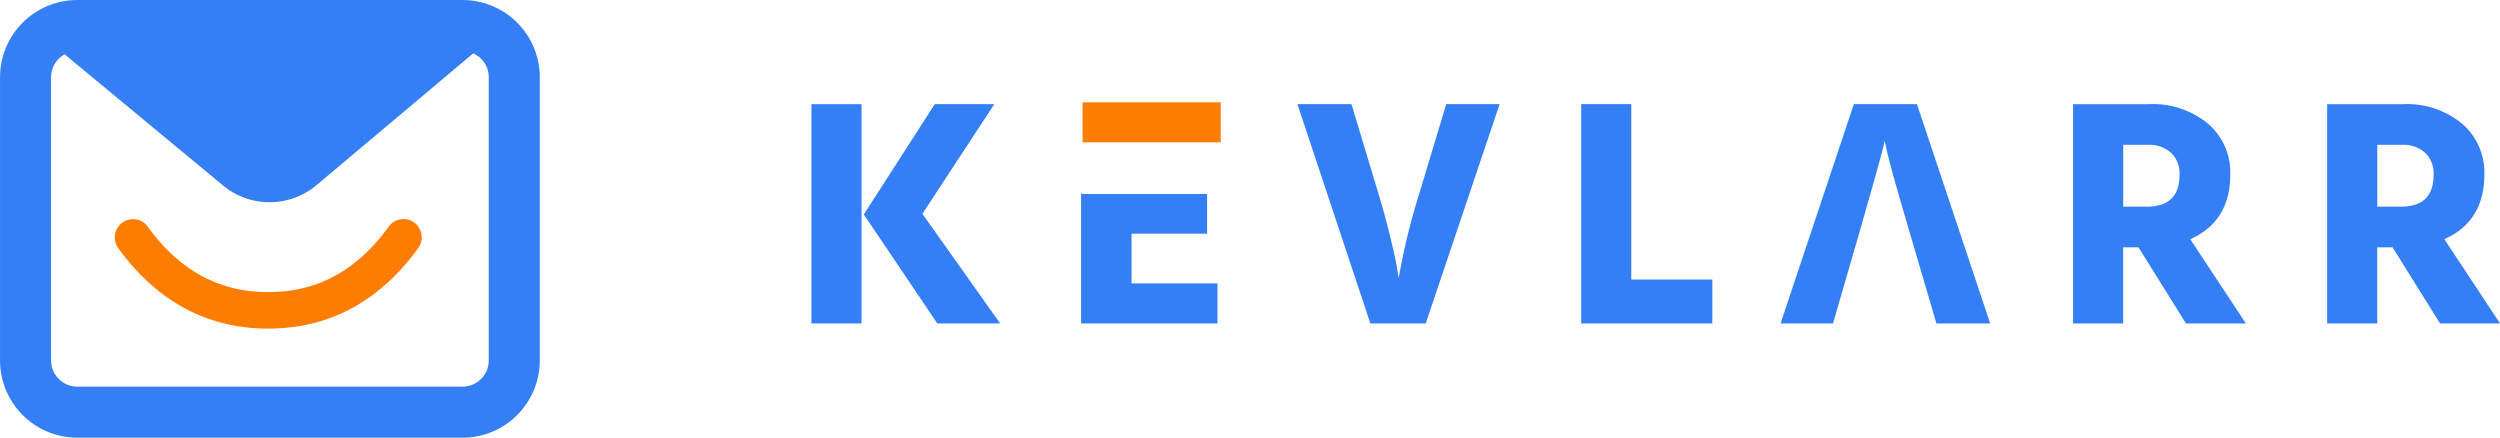 <svg xmlns="http://www.w3.org/2000/svg" width="346.035" height="60.582" viewBox="0 0 346.035 60.582">
  <g id="Group_1511" data-name="Group 1511" transform="translate(-96.66 -69.418)">
    <path id="path2" d="M160.675,69.418a10.7,10.7,0,0,1,10.7,10.7h0V119.3a10.7,10.7,0,0,1-10.7,10.7H107.363a10.7,10.7,0,0,1-10.7-10.7V80.121a10.7,10.7,0,0,1,10.7-10.7Zm1.487,7.385-21.694,18.24a10.1,10.1,0,0,1-12.937.048L105.608,76.937a3.632,3.632,0,0,0-1.88,3.184V119.3a3.634,3.634,0,0,0,3.635,3.635h53.312a3.634,3.634,0,0,0,3.635-3.635h0V80.121a3.638,3.638,0,0,0-2.146-3.318Z" fill="#347ff5"/>
    <g id="Group_1510" data-name="Group 1510">
      <path id="Path_1489" data-name="Path 1489" d="M393.965,89.465h-3.424v8.557h3.289q4.506,0,4.505-4.413a3.973,3.973,0,0,0-1.172-3.04A4.478,4.478,0,0,0,393.965,89.465Z" fill="none"/>
      <path id="Path_1490" data-name="Path 1490" d="M429.135,89.465h-3.424v8.557H429q4.5,0,4.5-4.413a3.979,3.979,0,0,0-1.17-3.04A4.48,4.48,0,0,0,429.135,89.465Z" fill="none"/>
      <line id="Line_110" data-name="Line 110" x1="0.002" transform="translate(434.406 114.19)" fill="none" stroke="#347ff5" stroke-linecap="round" stroke-linejoin="round" stroke-width="0"/>
      <line id="Line_111" data-name="Line 111" transform="translate(364.696 114.19)" fill="none" stroke="#347ff5" stroke-linecap="round" stroke-linejoin="round" stroke-width="0"/>
      <path id="Path_1491" data-name="Path 1491" d="M405.363,93.565a8.9,8.9,0,0,0-3.085-7.027,11.967,11.967,0,0,0-8.178-2.7H383.6V114.19h6.937V103.651h2.117l6.578,10.539h8.29l-7.7-11.663Q405.363,100.049,405.363,93.565ZM393.83,98.022h-3.289V89.465h3.424a4.478,4.478,0,0,1,3.2,1.1,3.973,3.973,0,0,1,1.172,3.04Q398.335,98.021,393.83,98.022Z" fill="#347ff5"/>
      <path id="Path_1492" data-name="Path 1492" d="M353.254,83.836,343.116,114.19h7.255s6.864-23.444,7.142-25.179l.021-.132.192.957q.145.709.646,2.613l.421,1.582c.57,2.1,5.9,20.159,5.9,20.159h7.436L361.993,83.836Z" fill="#347ff5"/>
      <path id="Path_1493" data-name="Path 1493" d="M434.993,102.527q5.539-2.478,5.54-8.962a8.9,8.9,0,0,0-3.086-7.027,11.964,11.964,0,0,0-8.177-2.7h-10.5V114.19h6.937V103.651h2.117l6.579,10.539H442.7ZM429,98.022h-3.289V89.465h3.424a4.48,4.48,0,0,1,3.2,1.1,3.979,3.979,0,0,1,1.17,3.04Q433.5,98.021,429,98.022Z" fill="#347ff5"/>
      <path id="Path_1494" data-name="Path 1494" d="M234.288,83.836h-8.244L216.223,99.1,226.4,114.19h8.7L224.332,99.013Z" fill="#347ff5"/>
      <path id="Path_1495" data-name="Path 1495" d="M246.3,96.187v18h18.877v-5.54H253.285v-6.89h10.452V96.266H246.5" fill="#347ff5"/>
      <rect id="Rectangle_348" data-name="Rectangle 348" width="6.937" height="30.354" transform="translate(208.97 83.836)" fill="#347ff5"/>
      <path id="Path_1496" data-name="Path 1496" d="M322.454,83.836h-6.939V114.19h18.156v-6.08H322.454Z" fill="#347ff5"/>
      <path id="Path_1497" data-name="Path 1497" d="M293.084,96.289a89.548,89.548,0,0,0-2.826,11.641l-.225-1.4q-.189-1.117-.713-3.361l-.234-.984q-.762-3.144-1.712-6.238l-3.65-12.114h-7.479l10.093,30.354H294l10.228-30.354h-7.39Z" fill="#347ff5"/>
    </g>
    <path id="Path_1498" data-name="Path 1498" d="M113.029,103.765c5.341,7.369,12.327,11.137,20.757,11.137s15.417-3.768,20.755-11.137a2.524,2.524,0,0,0-4.063-3l-.024.034c-4.414,6.09-9.9,9.051-16.668,9.051s-12.255-2.959-16.668-9.051a2.524,2.524,0,0,0-4.088,2.962Z" fill="#fc7d00"/>
    <path id="Path_1499" data-name="Path 1499" d="M246.5,89.121h19.125v-5.54H246.5" fill="#fc7d00"/>
  </g>
</svg>
